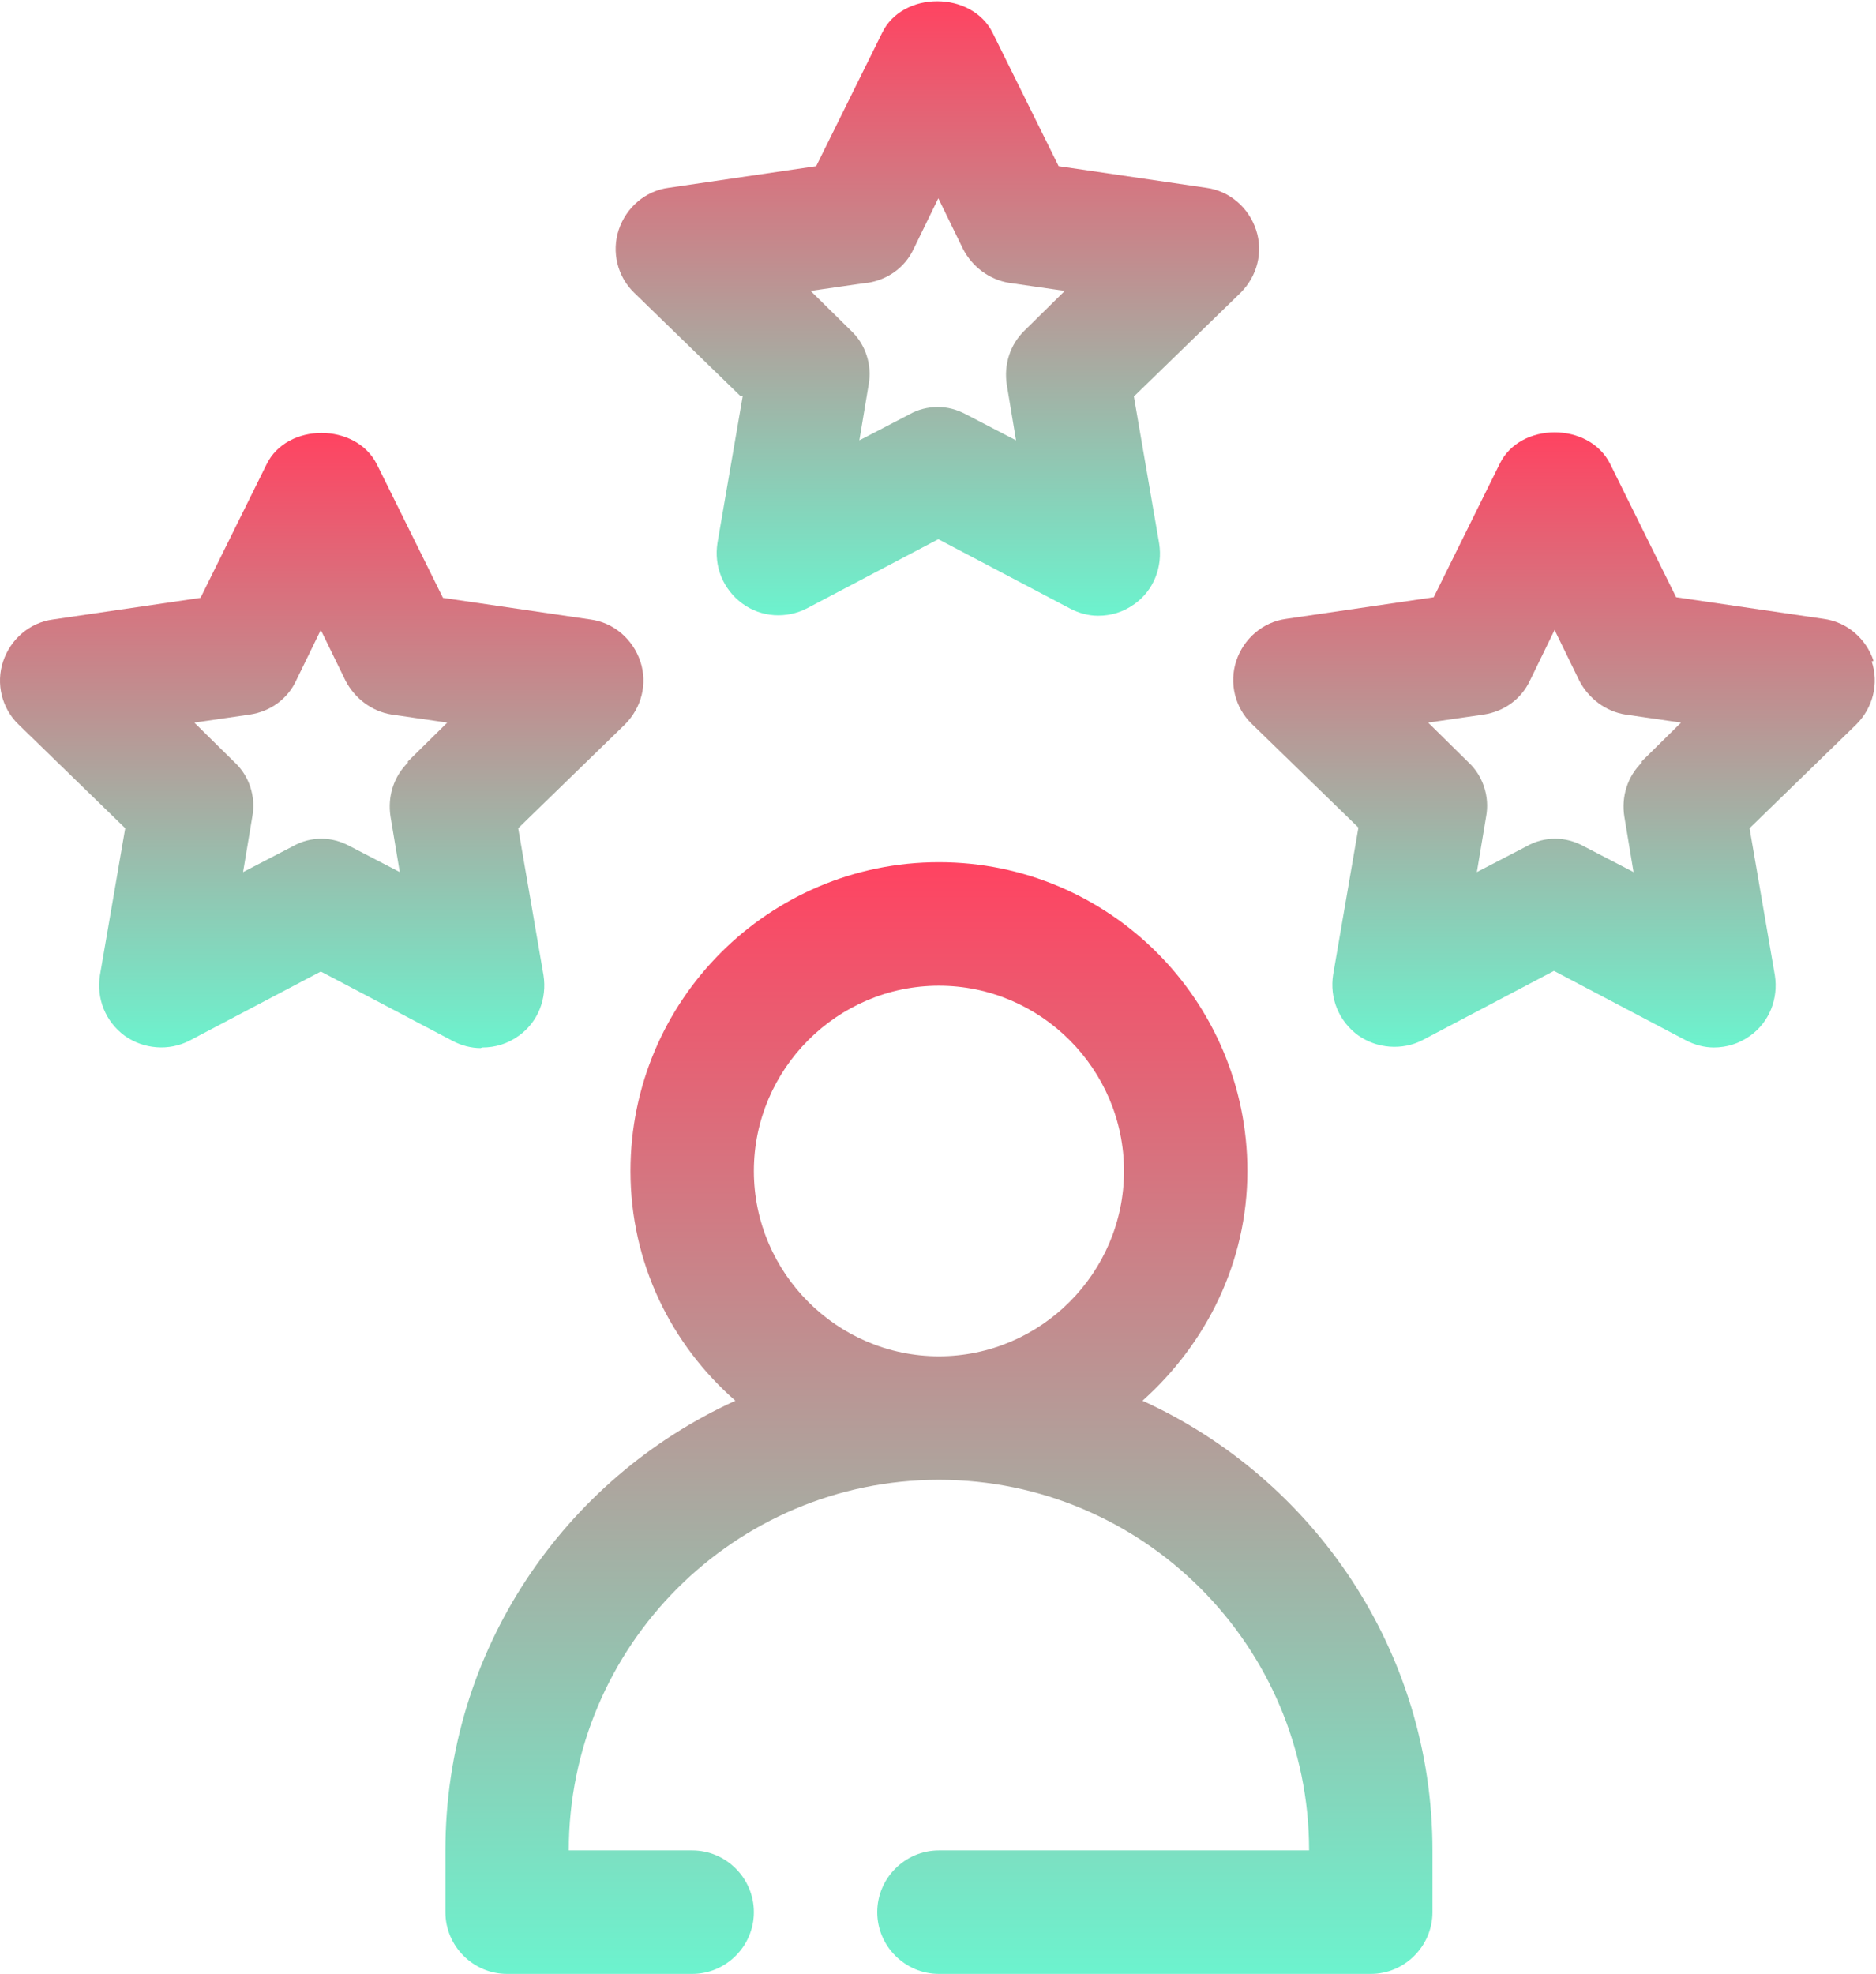 <svg width="77" height="81" viewBox="0 0 77 81" fill="none" xmlns="http://www.w3.org/2000/svg">
<path d="M46.894 57.48C49.502 55.149 51.199 51.803 51.199 48.053C51.199 41.057 45.527 35.38 38.538 35.38C31.55 35.38 25.878 41.057 25.878 48.053C25.878 51.829 27.549 55.174 30.183 57.48C23.169 60.674 18.282 67.719 18.282 75.931V78.466C18.282 79.859 19.421 81 20.814 81H28.41C29.803 81 30.942 79.859 30.942 78.466C30.942 77.072 29.803 75.931 28.41 75.931H23.346C23.346 67.542 30.157 60.725 38.538 60.725C46.919 60.725 53.731 67.542 53.731 75.931H38.538C37.146 75.931 36.006 77.072 36.006 78.466C36.006 79.859 37.146 81 38.538 81H56.263C57.655 81 58.795 79.859 58.795 78.466V75.931C58.795 67.745 53.908 60.674 46.894 57.48ZM38.538 55.656C34.361 55.656 30.942 52.234 30.942 48.053C30.942 43.871 34.361 40.449 38.538 40.449C42.716 40.449 46.135 43.871 46.135 48.053C46.135 52.234 42.716 55.656 38.538 55.656Z" fill="url(#paint0_linear_500_17)"/>
<path d="M30.486 16.246L29.448 22.278C29.296 23.241 29.676 24.178 30.461 24.761C31.246 25.344 32.284 25.395 33.12 24.964L38.513 22.126L43.906 24.964C44.286 25.167 44.691 25.268 45.071 25.268C45.603 25.268 46.109 25.116 46.565 24.787C47.35 24.229 47.73 23.266 47.578 22.303L46.54 16.271L50.92 12.013C51.604 11.329 51.857 10.341 51.553 9.428C51.249 8.516 50.464 7.831 49.502 7.705L43.451 6.818L40.741 1.343C39.88 -0.38 37.044 -0.38 36.209 1.343L33.5 6.818L27.448 7.705C26.486 7.831 25.701 8.516 25.397 9.428C25.093 10.341 25.346 11.354 26.03 12.013L30.41 16.271L30.486 16.246ZM35.601 11.608C36.437 11.481 37.146 10.974 37.5 10.214L38.513 8.136L39.526 10.214C39.906 10.949 40.615 11.481 41.425 11.608L43.704 11.937L42.058 13.559C41.45 14.142 41.197 14.979 41.324 15.79L41.703 18.07L39.653 17.006C39.273 16.803 38.893 16.702 38.488 16.702C38.083 16.702 37.678 16.803 37.323 17.006L35.272 18.07L35.652 15.79C35.804 14.979 35.525 14.117 34.918 13.559L33.272 11.937L35.551 11.608H35.601Z" fill="url(#paint1_linear_500_17)"/>
<path d="M19.801 42.984C20.333 42.984 20.839 42.832 21.295 42.502C22.08 41.945 22.46 40.982 22.308 40.019L21.27 33.987L25.65 29.729C26.334 29.044 26.587 28.056 26.283 27.144C25.979 26.231 25.194 25.547 24.232 25.42L18.181 24.533L15.471 19.059C14.61 17.335 11.774 17.335 10.939 19.059L8.23 24.533L2.178 25.42C1.216 25.547 0.431 26.231 0.127 27.144C-0.177 28.056 0.076 29.07 0.76 29.729L5.14 33.987L4.102 40.019C3.95 40.982 4.33 41.919 5.115 42.502C5.9 43.06 6.938 43.136 7.774 42.705L13.167 39.867L18.56 42.705C18.94 42.908 19.345 43.009 19.725 43.009L19.801 42.984ZM16.763 31.275C16.155 31.858 15.902 32.694 16.028 33.505L16.408 35.786L14.357 34.722C13.977 34.519 13.598 34.417 13.192 34.417C12.787 34.417 12.382 34.519 12.028 34.722L9.977 35.786L10.357 33.505C10.508 32.694 10.23 31.832 9.622 31.275L7.976 29.653L10.255 29.323C11.091 29.197 11.8 28.69 12.154 27.929L13.167 25.851L14.18 27.929C14.56 28.664 15.269 29.197 16.079 29.323L18.358 29.653L16.712 31.275H16.763Z" fill="url(#paint2_linear_500_17)"/>
<path d="M76.899 27.118C76.595 26.206 75.81 25.522 74.848 25.395L68.797 24.508L66.087 19.034C65.226 17.31 62.39 17.31 61.555 19.034L58.846 24.508L52.794 25.395C51.832 25.522 51.047 26.206 50.743 27.118C50.439 28.031 50.692 29.044 51.376 29.703L55.756 33.961L54.718 39.993C54.566 40.956 54.946 41.894 55.731 42.477C56.516 43.035 57.554 43.111 58.39 42.68L63.783 39.841L69.176 42.68C69.556 42.882 69.961 42.984 70.341 42.984C70.873 42.984 71.379 42.832 71.835 42.502C72.62 41.945 73 40.982 72.848 40.019L71.81 33.987L76.19 29.729C76.874 29.044 77.127 28.056 76.823 27.144L76.899 27.118ZM67.404 31.275C66.796 31.858 66.543 32.694 66.67 33.505L67.049 35.786L64.999 34.722C64.619 34.519 64.239 34.417 63.834 34.417C63.429 34.417 63.023 34.519 62.669 34.722L60.618 35.786L60.998 33.505C61.15 32.694 60.871 31.832 60.264 31.275L58.618 29.653L60.897 29.323C61.732 29.197 62.441 28.69 62.796 27.929L63.808 25.851L64.821 27.929C65.201 28.664 65.91 29.197 66.72 29.323L68.999 29.653L67.353 31.275H67.404Z" fill="url(#paint3_linear_500_17)"/>
<defs>
<linearGradient id="paint0_linear_500_17" x1="38.538" y1="35.38" x2="38.538" y2="81" gradientUnits="userSpaceOnUse">
<stop stop-color="#FF4361"/>
<stop offset="1" stop-color="#6CF3CE"/>
</linearGradient>
<linearGradient id="paint1_linear_500_17" x1="38.475" y1="0.051" x2="38.475" y2="25.268" gradientUnits="userSpaceOnUse">
<stop stop-color="#FF4361"/>
<stop offset="1" stop-color="#6CF3CE"/>
</linearGradient>
<linearGradient id="paint2_linear_500_17" x1="13.205" y1="17.766" x2="13.205" y2="43.009" gradientUnits="userSpaceOnUse">
<stop stop-color="#FF4361"/>
<stop offset="1" stop-color="#6CF3CE"/>
</linearGradient>
<linearGradient id="paint3_linear_500_17" x1="63.783" y1="17.741" x2="63.783" y2="42.984" gradientUnits="userSpaceOnUse">
<stop stop-color="#FF4361"/>
<stop offset="1" stop-color="#6CF3CE"/>
</linearGradient>
</defs>
</svg>

